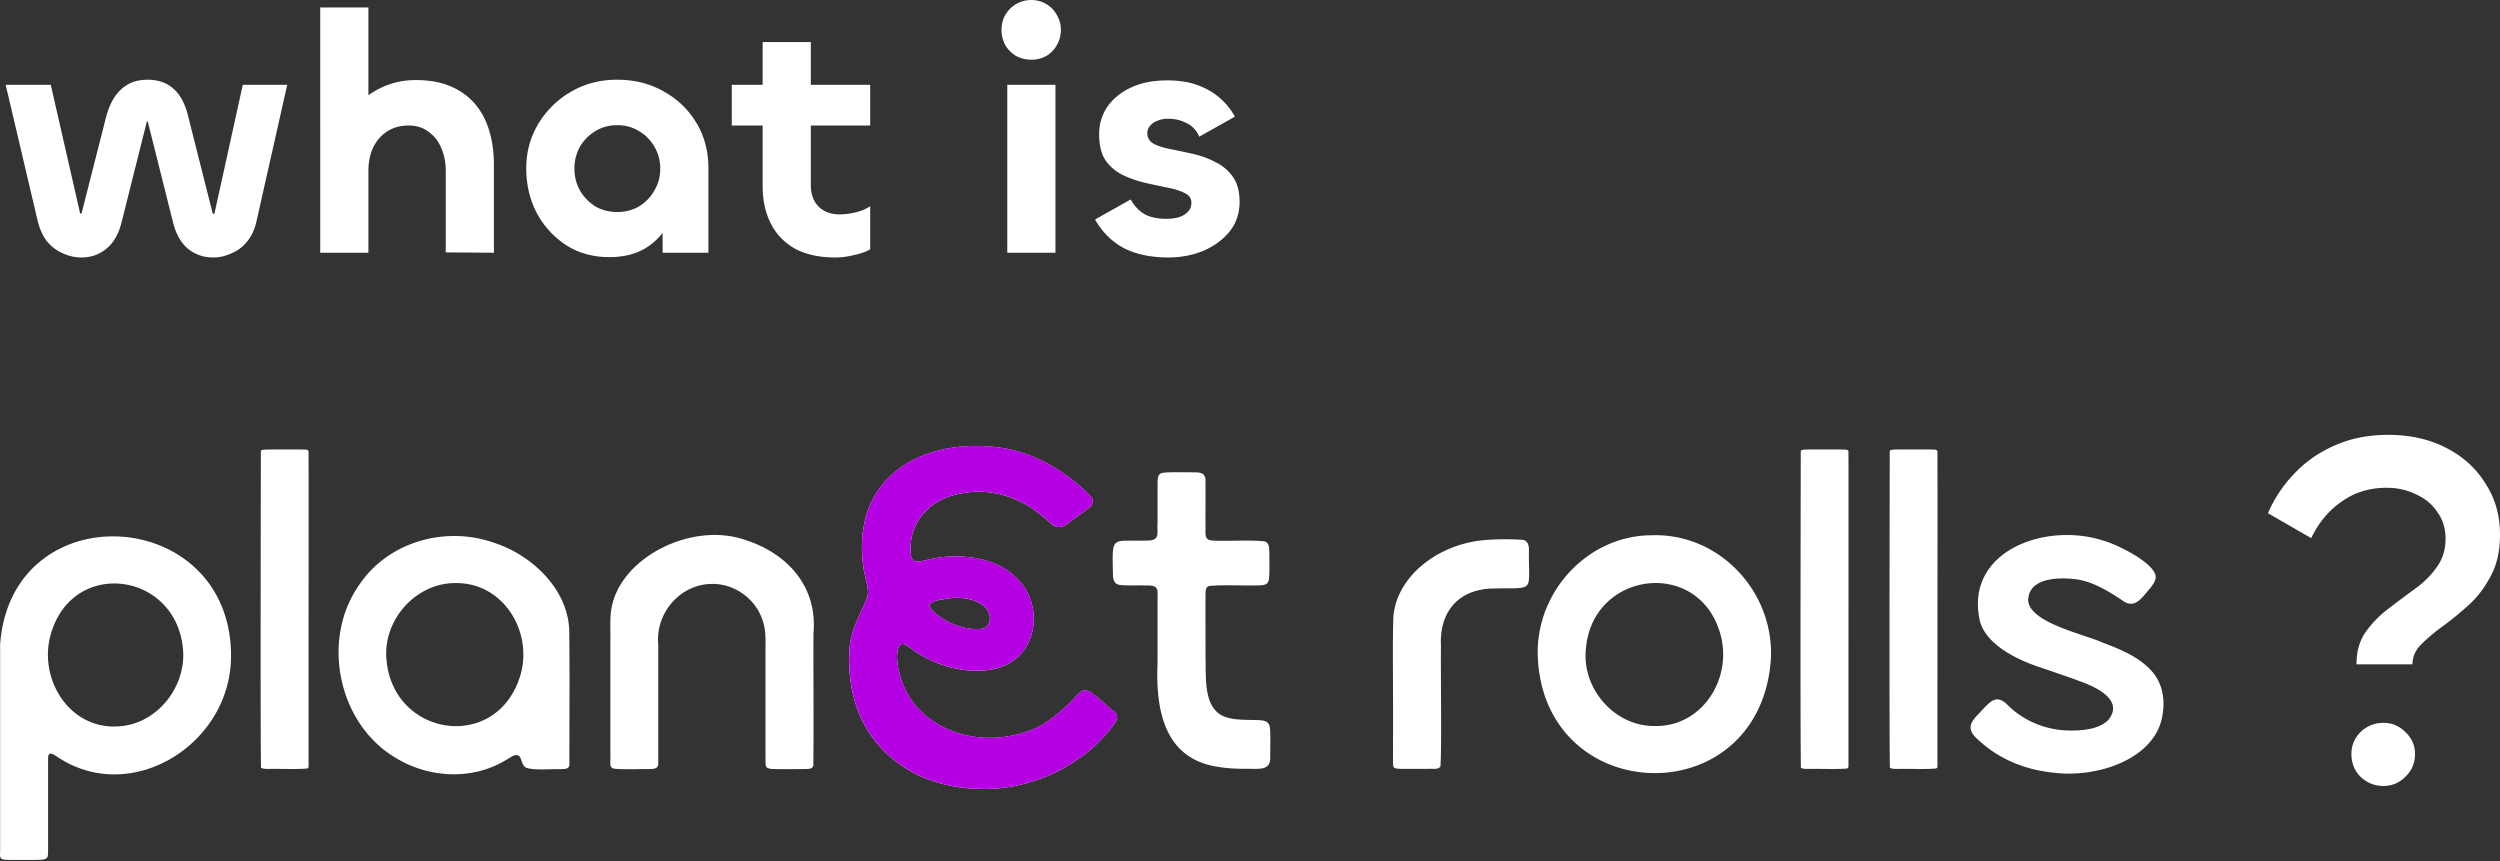 <svg xmlns="http://www.w3.org/2000/svg" width="360" height="124" fill="none"><rect width="100%" height="100%" fill="#333333" stroke="none"/><path fill="#fff" d="M.016 92.862c1.523-21.826 32.846-20.186 33.254 1.184v.097h-.01c.281 12.824-14.28 22.098-25.086 14.794-1.106-.747-1.26-.447-1.251.552v13.261c-.02.32 0 .621-.214.824-.252.213-.65.223-.99.242-1.076.029-3.287.02-4.412.01-1.048-.048-1.388.068-1.291-1.174zM128.033 68.72c3.735-3.686 9.924-5.239 16.559-4.172 6.8 1.174 11.593 5.985 12.485 6.935a.99.99 0 0 1 .281.757c-.019.223-.126.563-.524.883-.805.62-2.58 1.901-3.395 2.484-.659.426-1.387.388-1.95-.107-1.377-1.222-2.998-2.6-4.86-3.405-2.638-1.213-5.432-1.58-8.09-1.057-4.811.757-7.197 4.248-7.372 7.168a4 4 0 0 0-.02.34c-.048.795-.106 1.698.457 2.173.329.271 1.096.097 1.911-.097.368-.087.747-.175 1.134-.233 3.551-.68 8.653-.155 11.456 2.6 2.222 1.9 3.23 5.025 2.551 7.954-.621 2.687-2.512 4.627-5.189 5.316-3.861.95-8.711-.194-12.349-2.94-.262-.194-.601-.426-.883-.533-.31-.106-.475-.019-.572.059-.426.34-.553 1.464-.456 2.346.388 3.6 2.135 6.568 5.045 8.585 3.366 2.338 7.973 3.076 12.31 1.96 1.726-.446 2.977-.969 4.035-1.687.95-.65 2.357-1.698 3.637-3.018.126-.126.262-.281.408-.436.64-.699 1.058-1.135 1.417-1.184.504-.067.873.136 1.455.602.504.397.95.786 1.386 1.164.427.368.874.756 1.369 1.144l.009-.009.103.084c.271.228.709.693.352 1.38-.834 1.601-3.423 4.036-4.529 4.841-1.882 1.378-3.532 2.348-5.19 3.056-2.881 1.232-5.966 1.901-8.924 1.94h-.35l-.632-.008c-6.489-.148-11.742-2.591-15.238-7.102-2.891-3.735-3.55-8.12-3.589-11.146-.009-.69.019-1.368.058-1.989.116-1.93.912-3.666 1.679-5.354.31-.68.63-1.378.892-2.077.204-.776-.019-1.678-.252-2.628-.116-.495-.242-1-.31-1.513-.796-5.393.475-9.914 3.685-13.076m215.188 35.371q1.832 0 3.15 1.319 1.393 1.319 1.393 3.151 0 1.978-1.393 3.297-1.318 1.32-3.15 1.319-1.905 0-3.298-1.319-1.319-1.32-1.319-3.297.001-1.832 1.319-3.151 1.393-1.319 3.298-1.319M51.671 84.307c4.123-6.257 12.416-8.644 19.459-6.15 5.52 1.774 10.535 6.683 10.826 12.358v.058l.01.01c.087 5.228.009 16.218.028 19.4 0 .757-.485.748-1.26.777-1.155-.058-3.774.213-4.948-.204-.737-.359-.63-1.446-1.105-1.737-.611-.3-1.262.34-1.805.612-4.773 2.929-11 2.638-15.734-.204-8.41-4.831-10.99-17.005-5.471-24.92m233.325 4.595c-1.746-9.748 9.818-13.764 17.995-11.01 1.698.437 7.819 3.357 7.411 5.433-.116.504-.456.97-.786 1.387-1.077 1.203-2.037 2.872-3.667 1.97-2.318-1.572-4.831-3.115-7.411-3.309-2.221-.233-6.13-.125-6.46 2.736v.068h-.019c-.282 3.385 7.992 5.121 10.689 6.343 2.561.96 5.316 2.096 7.14 4.163 1.484 1.697 1.901 3.976 1.523 6.169-.844 6.285-9.186 9.245-15.715 8.411-4.2-.417-7.925-2.018-10.806-4.705-1.591-1.349-1.407-2.319-.01-3.726 1.659-1.717 2.532-3.152 4.394-1.135 2.202 2.076 5.006 3.269 8.042 3.473 2.261.116 4.89-.096 6.257-1.474 2.338-2.823-1.62-4.724-4.016-5.578-1.834-.698-3.803-1.328-5.646-1.978-3.715-1.194-8.372-3.57-8.915-7.238m-47.202-11.824c9.924-.368 17.898 8.381 17.189 18.16-1.862 22.126-32.923 21.078-33.553-.962v-.106c-.146-9.06 7.246-17.043 16.364-17.092M88.058 87.584c1.242-7.198 11.32-12.416 19.012-9.913 6.247 1.91 10.681 6.742 10.07 13.522-.029 5.607.048 13.949-.02 19.003-.087.66-.931.505-1.435.553-1.067 0-2.921.01-3.988 0-.417-.029-.931.02-1.27-.232-.252-.233-.175-.757-.195-1.63V94.23c-.019-1.97.166-3.56-.6-5.384-1.077-2.765-3.949-4.754-6.976-4.764h-.096c-4.657.01-8.206 4.259-7.77 8.74v16.908c.107 1.038-.65 1-1.455 1.019-1.465-.019-3.512.087-4.88-.059-.834-.136-.485-1.018-.562-1.697V92.357c.048-1.717-.117-3.366.165-4.773M43.28 64.721c.427.058 1.106-.097 1.155.3.019 3.58 0 28.2 0 36.329v9.041c-.01.164-.068.232-.272.281h-.02c-1.493.126-3.705.02-5.267.049-.35.009-1.174.019-1.29-.195-.097-4.636-.039-35.096-.02-45.553.04-.126.127-.165.282-.194.242-.048.699-.049 1.387-.058zm221.743 0c.427.058 1.106-.097 1.155.3.019 3.58 0 28.2 0 36.329v9.041c-.01.164-.068.232-.272.281h-.019c-1.494.126-3.706.02-5.268.049-.349.009-1.173.019-1.29-.195-.097-4.636-.039-35.096-.019-45.553.038-.126.126-.165.281-.194.242-.048.699-.049 1.388-.058zm12.814 0c.427.058 1.107-.097 1.155.3.02 3.58 0 28.2 0 36.329v9.041c-.01.164-.069.232-.272.281h-.019c-1.494.126-3.706.02-5.267.049-.35.009-1.174.019-1.29-.195-.097-4.636-.039-35.096-.02-45.553.039-.126.126-.165.281-.194.243-.048.699-.049 1.387-.058zm-64.954 13.152c1.92-.252 4.433-.262 6.266-.145.806.038 1.029.738 1.019 1.446-.097 6.382 1.115 5.393-5.374 5.577h-.087c-4.908.223-7.46 3.57-7.208 8.255-.058 3.705.127 14.648-.077 17.364-.359.514-1.038.282-1.931.35h-3.657c-.873-.02-1.163-.098-1.212-.466-.058-.514-.01-1.737-.029-3.386.058-6.354-.107-14.638.067-18.237.582-5.539 6.015-9.895 12.223-10.758m-45.281-9.808c1.154-.116 2.464-.038 3.637-.057l.473.003c1.079 0 1.96.009 1.875 1.383.019 1.407 0 4.25 0 6.122.068 1.231-.194 1.843.494 2.221.233.088.515.097.806.117 1.823.097 5.257-.136 7.217.106.795.262.631 1.106.689 1.901-.019 1.038.077 2.785-.098 3.677-.145.64-.581.737-1.542.757-1.969.058-5.044-.107-6.974.077-.534.097-.563.582-.582 1.048-.02 1.862 0 7.12 0 9.448.106 2.9-.388 7.567 3.23 8.488.999.291 2.474.31 3.735.32.649.029 1.396-.029 1.891.31l.049.039h-.01c.349.282.388.767.417 1.204.029.979.02 2.58 0 3.657.126 2.095-1.417 1.813-3.26 1.823-1.561 0-2.861-.049-4.296-.291-7.644-1.164-8.955-8.051-8.664-14.939v-9.768c.117-1.62-.814-1.358-2.104-1.416-.999-.02-2.357.058-3.308-.068-.795-.068-1-.757-1.009-1.446-.117-5.917-.349-4.763 5.161-4.947 1.668-.107 1.154-1.087 1.26-2.648V69.84c0-1.203.059-1.679.913-1.776M26.315 93.115c-1.252-10.671-15.454-12.601-18.84-2.3-2.163 6.277 2 13.804 8.935 13.804h.097l-.01-.01c5.908.059 10.555-5.723 9.817-11.495m39.325-9.148c-5.743-.068-10.544 5.325-9.982 11.049.941 10.961 15.443 13.28 19.1 2.774 2.26-6.354-2.018-13.833-9.022-13.823zm181.98 6.953c-3.327-10.602-18.313-8.555-19.245 2.464-.621 5.691 3.985 11.082 9.699 11.166h.361c6.945.029 11.251-7.247 9.185-13.63m96.842-28.295q4.332.108 7.698 1.825 3.663 1.832 5.715 5.13Q360 72.801 360 76.98q0 3.516-1.319 5.934-1.246 2.418-3.077 4.104a43 43 0 0 1-3.738 3.077q-1.905 1.392-3.223 2.712-1.246 1.245-1.246 2.857h-8.06q0-2.711 1.246-4.543a15 15 0 0 1 3.224-3.371q1.905-1.466 3.81-2.857 1.978-1.393 3.224-3.15 1.319-1.76 1.319-4.178 0-2.198-1.173-3.81-1.098-1.684-3.077-2.565-1.786-.892-3.959-.948l-.291-.004q-3.663 0-6.448 1.979-2.784 1.905-4.397 5.275l-6.227-3.59a18.9 18.9 0 0 1 3.809-5.716q2.418-2.565 5.79-4.03 3.443-1.538 7.693-1.538zM141.449 87.091c-1.271-.922-3.385-1.164-4.821-.912-.165.029-.339.058-.504.078-.795.106-1.61.223-2.183.708-.038.028-.076.113-.078.116l-.019.049h.01l-.011.053a.26.26 0 0 0 .03.16c.844 1.561 4.104 3.25 6.732 3.25.34 0 .679-.029.99-.087.785-.272 1.057-1.135.912-1.785q-.144-.96-1.058-1.63M21.236 11.48q2.296 0 3.712 1.27 1.465 1.27 2.1 3.81l3.567 14.118q.05.049.05.097h.243v-.146l4.054-18.416h6.4l-4.446 19.734q-.39 1.71-1.367 2.882a5.64 5.64 0 0 1-2.247 1.661 6.1 6.1 0 0 1-2.59.586q-2.1 0-3.663-1.27-1.514-1.27-2.15-3.859l-3.614-14.41q.048-.049-.099-.049-.097 0-.097.05h.049l-3.615 14.41q-.635 2.588-2.198 3.859-1.515 1.27-3.615 1.27-1.32 0-2.638-.587-1.27-.538-2.247-1.66-.927-1.173-1.367-2.883L.818 12.213h6.496l4.2 18.416v.098h.245q.048-.05 0-.05l3.566-14.019q.734-2.59 2.198-3.86 1.466-1.318 3.713-1.319m95.521.733h8.549v5.861h-8.549v8.549q0 2.003 1.124 3.126 1.123 1.124 3.028 1.124 1.075 0 2.296-.293t2.101-.88v6.204q-.929.537-2.345.83-1.368.342-2.687.342-3.468 0-5.813-1.27-2.296-1.319-3.468-3.615-1.172-2.344-1.173-5.373v-8.744h-4.445v-5.861h4.445V6.058h6.937zm51.29-.635q2.638 0 4.543.732 1.905.733 3.175 1.906 1.319 1.172 2.051 2.589l-5.128 2.881a3.66 3.66 0 0 0-1.808-1.954 5.65 5.65 0 0 0-2.324-.625l-.363-.01q-.83 0-1.514.294-.684.244-1.075.732-.39.44-.391 1.075 0 .977.929 1.514.976.49 2.491.782a99 99 0 0 1 3.223.684q1.71.39 3.176 1.173a6.5 6.5 0 0 1 2.491 2.1q.977 1.367.977 3.614 0 2.444-1.417 4.25-1.416 1.758-3.761 2.785-2.344.975-5.08.976-3.81 0-6.448-1.367-2.589-1.416-4.104-4.104l5.129-2.881.214.353q.77 1.197 1.838 1.796 1.221.635 3.029.635 1.124 0 1.905-.244.83-.294 1.27-.782.488-.538.488-1.27 0-.977-.976-1.417-.977-.489-2.491-.781-1.466-.293-3.176-.684a15 15 0 0 1-3.224-1.124 6.5 6.5 0 0 1-2.491-2.1q-.929-1.417-.929-3.761 0-2.199 1.173-3.957 1.221-1.758 3.419-2.784t5.179-1.026m-79.176-.098q3.762 0 6.741 1.71 2.98 1.66 4.69 4.542 1.71 2.834 1.71 6.498v12.163h-6.595v-2.856a9.3 9.3 0 0 1-2.491 2.22q-2.15 1.27-5.178 1.27-3.517 0-6.204-1.709-2.687-1.758-4.25-4.64-1.514-2.931-1.514-6.448 0-3.47 1.71-6.351a13.07 13.07 0 0 1 4.69-4.64q2.979-1.76 6.691-1.76M53.05 13.72a10.4 10.4 0 0 1 1.905-1.117q2.247-1.074 4.934-1.074l.459.006q3.409.09 5.745 1.508 2.49 1.466 3.76 4.201 1.27 2.736 1.271 6.595v12.554l-6.937-.05v-11.82q0-1.71-.635-3.175-.586-1.466-1.807-2.345-1.173-.929-2.931-.929-1.71 0-3.029.831t-2.052 2.345q-.683 1.465-.683 3.37v11.773h-6.937V1.075h6.937zm98.937 22.673h-6.936v-24.18h6.936zM88.871 18.025q-1.758 0-3.175.88a6.3 6.3 0 0 0-2.198 2.247q-.78 1.418-.781 3.126 0 1.71.781 3.126a6.75 6.75 0 0 0 2.198 2.296q1.417.831 3.175.831 1.808 0 3.176-.83a6.2 6.2 0 0 0 2.198-2.297q.83-1.416.83-3.126t-.83-3.126a5.83 5.83 0 0 0-2.198-2.247q-1.368-.88-3.176-.88M148.518.001q1.172 0 2.149.586t1.515 1.563q.585.977.586 2.149 0 1.172-.586 2.198a4.1 4.1 0 0 1-1.515 1.564 4.4 4.4 0 0 1-2.149.537 4.7 4.7 0 0 1-2.199-.537 4.5 4.5 0 0 1-1.562-1.564 4.7 4.7 0 0 1-.538-2.198q0-1.172.538-2.149a4.5 4.5 0 0 1 1.562-1.563A4.36 4.36 0 0 1 148.518 0"/><path fill="#B500E3" d="M160.27 102.315c-.495-.388-.941-.776-1.368-1.145-.436-.378-.883-.766-1.387-1.164-.582-.466-.951-.67-1.455-.601-.359.048-.776.485-1.416 1.183-.146.155-.282.311-.408.437-1.28 1.319-2.687 2.367-3.637 3.017-1.058.717-2.309 1.241-4.036 1.687-4.336 1.116-8.944.379-12.31-1.959-2.91-2.018-4.656-4.986-5.044-8.585-.097-.883.029-2.008.456-2.347.097-.078.262-.165.572-.059.282.107.621.34.883.534 3.638 2.745 8.488 3.89 12.349 2.939 2.677-.689 4.569-2.629 5.189-5.316.679-2.93-.329-6.053-2.551-7.954-2.803-2.755-7.906-3.279-11.456-2.6-.388.058-.766.146-1.135.233-.815.194-1.581.369-1.911.097-.563-.475-.504-1.378-.456-2.173 0-.116.01-.233.02-.34.174-2.92 2.56-6.412 7.372-7.168 2.658-.524 5.452-.155 8.09 1.057 1.863.805 3.483 2.183 4.86 3.405.563.495 1.29.534 1.95.107.815-.582 2.59-1.863 3.395-2.484.398-.32.504-.66.524-.882a1 1 0 0 0-.282-.757c-.892-.95-5.684-5.762-12.484-6.936-6.635-1.067-12.824.485-16.559 4.171-3.211 3.163-4.481 7.683-3.686 13.077.068.514.194 1.018.311 1.513.232.95.455 1.853.252 2.629-.262.698-.582 1.397-.893 2.076-.766 1.688-1.562 3.424-1.678 5.354-.039.621-.068 1.3-.058 1.989.039 3.026.698 7.411 3.589 11.146 3.609 4.656 9.089 7.11 15.87 7.11h.349c2.959-.039 6.044-.708 8.925-1.94 1.658-.708 3.308-1.678 5.189-3.056 1.106-.805 3.696-3.24 4.531-4.84.407-.786-.224-1.281-.456-1.465zm-26.424-15.191.019-.049s.039-.087.078-.116c.572-.485 1.387-.601 2.182-.708.165-.02.34-.049.505-.078 1.436-.252 3.55-.01 4.821.912.611.446.96.99 1.057 1.63.146.65-.126 1.513-.911 1.785a5.5 5.5 0 0 1-.99.087c-2.629 0-5.888-1.688-6.732-3.25a.27.27 0 0 1-.019-.213z"/></svg>